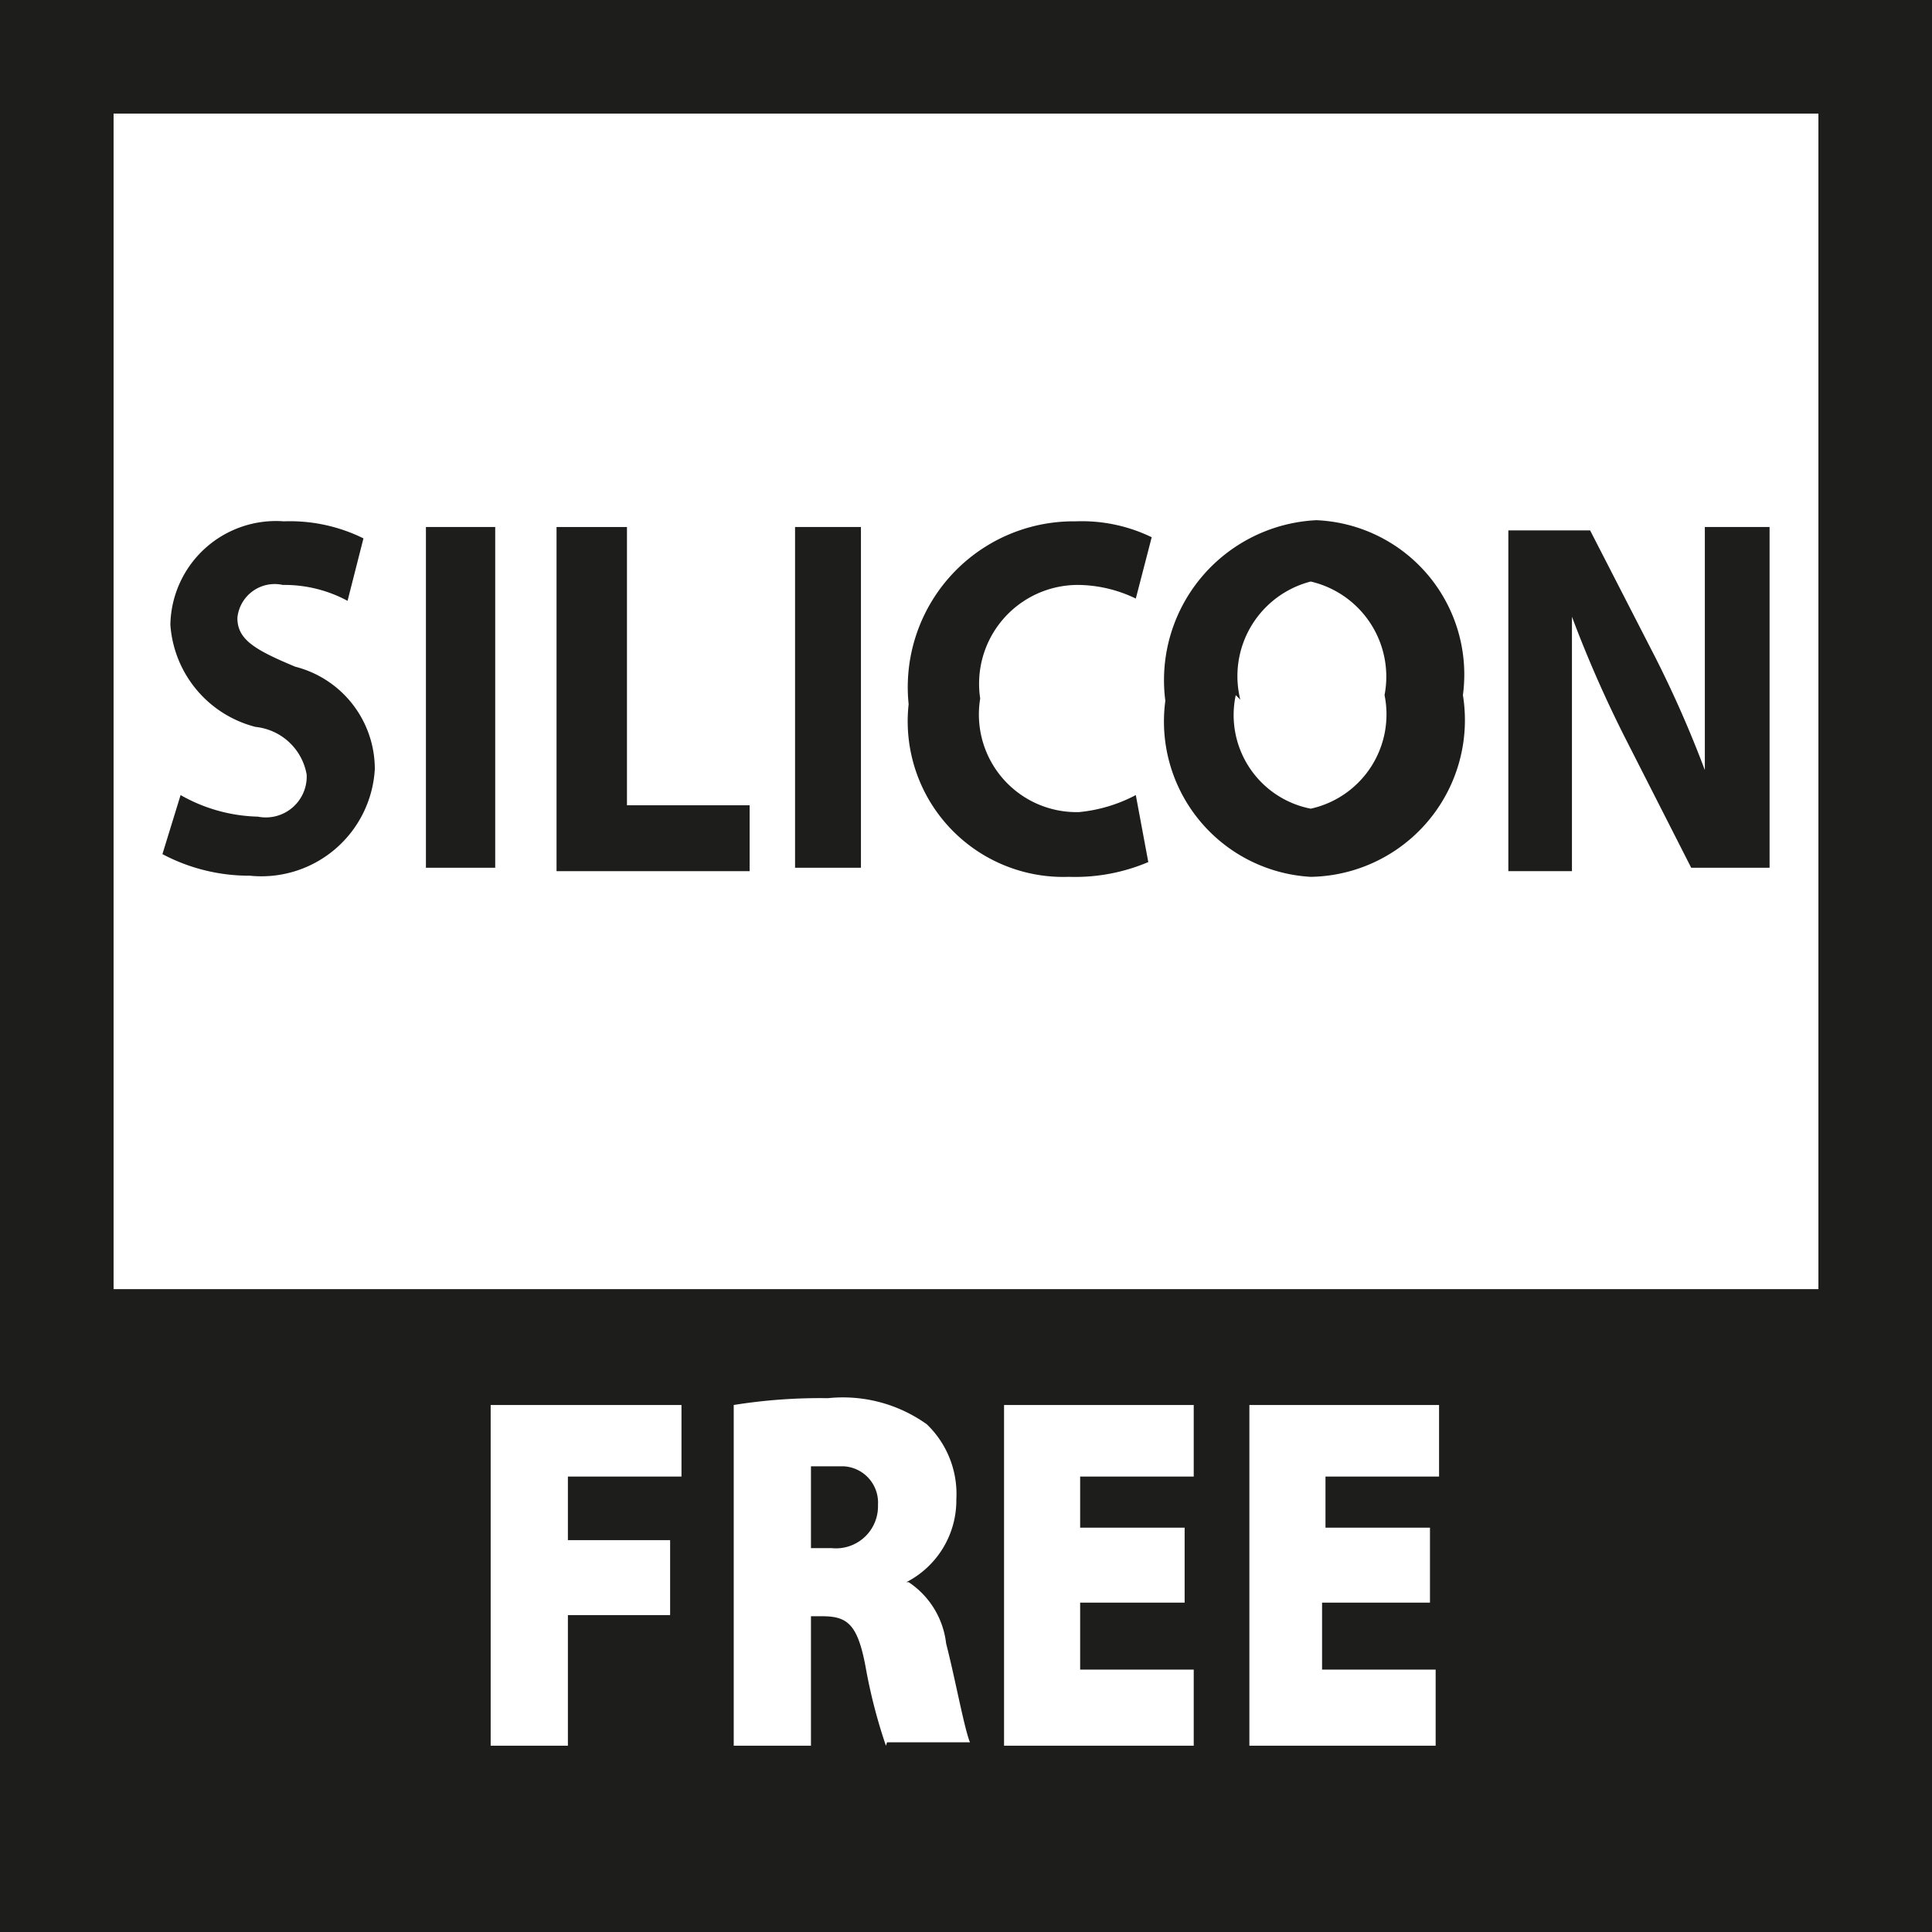 <svg id="_2dcb0abc-4675-4d86-9ca8-32f1617d8595" data-name="2dcb0abc-4675-4d86-9ca8-32f1617d8595" xmlns="http://www.w3.org/2000/svg" viewBox="0 0 17.01 17.01"><defs><style>.cls-1{fill:none;stroke:#1d1d1b;}.cls-2{isolation:isolate;}.cls-3{fill:#1d1d1b;}</style></defs><title>SILICON-FREE</title><rect class="cls-1" x="0.5" y="0.5" width="16.01" height="16.01"/><g class="cls-2"><path class="cls-3" d="M1.59,7a1.44,1.44,0,0,0,.68.19A0.36,0.36,0,0,0,2.7,6.82,0.51,0.51,0,0,0,2.25,6.4a1,1,0,0,1-.75-0.9,0.93,0.93,0,0,1,1-.91,1.46,1.46,0,0,1,.7.15l-0.14.55a1.17,1.17,0,0,0-.57-0.14,0.33,0.33,0,0,0-.4.29c0,0.19.15,0.28,0.51,0.43a0.93,0.93,0,0,1,.7.9,1,1,0,0,1-1.1.94,1.63,1.63,0,0,1-.77-0.19Z" transform="translate(0 0)"/><path class="cls-3" d="M4.36,4.64v3H3.75v-3H4.36Z" transform="translate(0 0)"/><path class="cls-3" d="M4.9,4.64H5.52V7.09H6.6V7.67H4.9v-3Z" transform="translate(0 0)"/><path class="cls-3" d="M7.58,4.64v3H7v-3H7.58Z" transform="translate(0 0)"/><path class="cls-3" d="M10.11,7.59a1.65,1.65,0,0,1-.7.13A1.37,1.37,0,0,1,8,6.2,1.46,1.46,0,0,1,9.47,4.59a1.41,1.41,0,0,1,.67.14L10,5.27A1.19,1.19,0,0,0,9.5,5.15a0.87,0.87,0,0,0-.87,1,0.86,0.86,0,0,0,.87,1A1.34,1.34,0,0,0,10,7Z" transform="translate(0 0)"/><path class="cls-3" d="M12.88,6.12a1.38,1.38,0,0,1-1.34,1.6,1.37,1.37,0,0,1-1.28-1.55,1.41,1.41,0,0,1,1.33-1.59A1.36,1.36,0,0,1,12.88,6.12Zm-2,0a0.84,0.84,0,0,0,.66,1,0.85,0.85,0,0,0,.65-1,0.86,0.86,0,0,0-.65-1A0.86,0.86,0,0,0,10.92,6.16Z" transform="translate(0 0)"/><path class="cls-3" d="M13.28,7.67v-3H14l0.57,1.11a9.93,9.93,0,0,1,.44,1h0c0-.4,0-0.81,0-1.27V4.64h0.57v3H14.89L14.31,6.5a10.64,10.64,0,0,1-.47-1.07h0c0,0.41,0,.83,0,1.33V7.67H13.28Z" transform="translate(0 0)"/></g><path class="cls-3" d="M0.52,11.35v5h16v-5h-16ZM6,13H5v0.56h0.9v0.66H5v1.15H4.32v-3H6V13Zm1.8,2.37a4.7,4.7,0,0,1-.18-0.7c-0.07-.37-0.16-0.44-0.38-0.44H7.14v1.14H6.46v-3a4.82,4.82,0,0,1,.83-0.06,1.27,1.27,0,0,1,.87.23,0.85,0.85,0,0,1,.26.66,0.81,0.81,0,0,1-.44.73H8a0.75,0.75,0,0,1,.33.54c0.08,0.31.16,0.75,0.21,0.87H7.81v0Zm2.75,0H8.84v-3h1.67V13h-1v0.45h0.92v0.66H9.51V14.7h1v0.67h0Zm2.13,0H11v-3h1.67V13h-1v0.45h0.92v0.66H11.64V14.7h1v0.67h0Z" transform="translate(0 0)"/><path class="cls-3" d="M7.37,12.91H7.14v0.72H7.32a0.37,0.37,0,0,0,.41-0.38,0.32,0.32,0,0,0-.3-0.34H7.37Z" transform="translate(0 0)"/></svg>